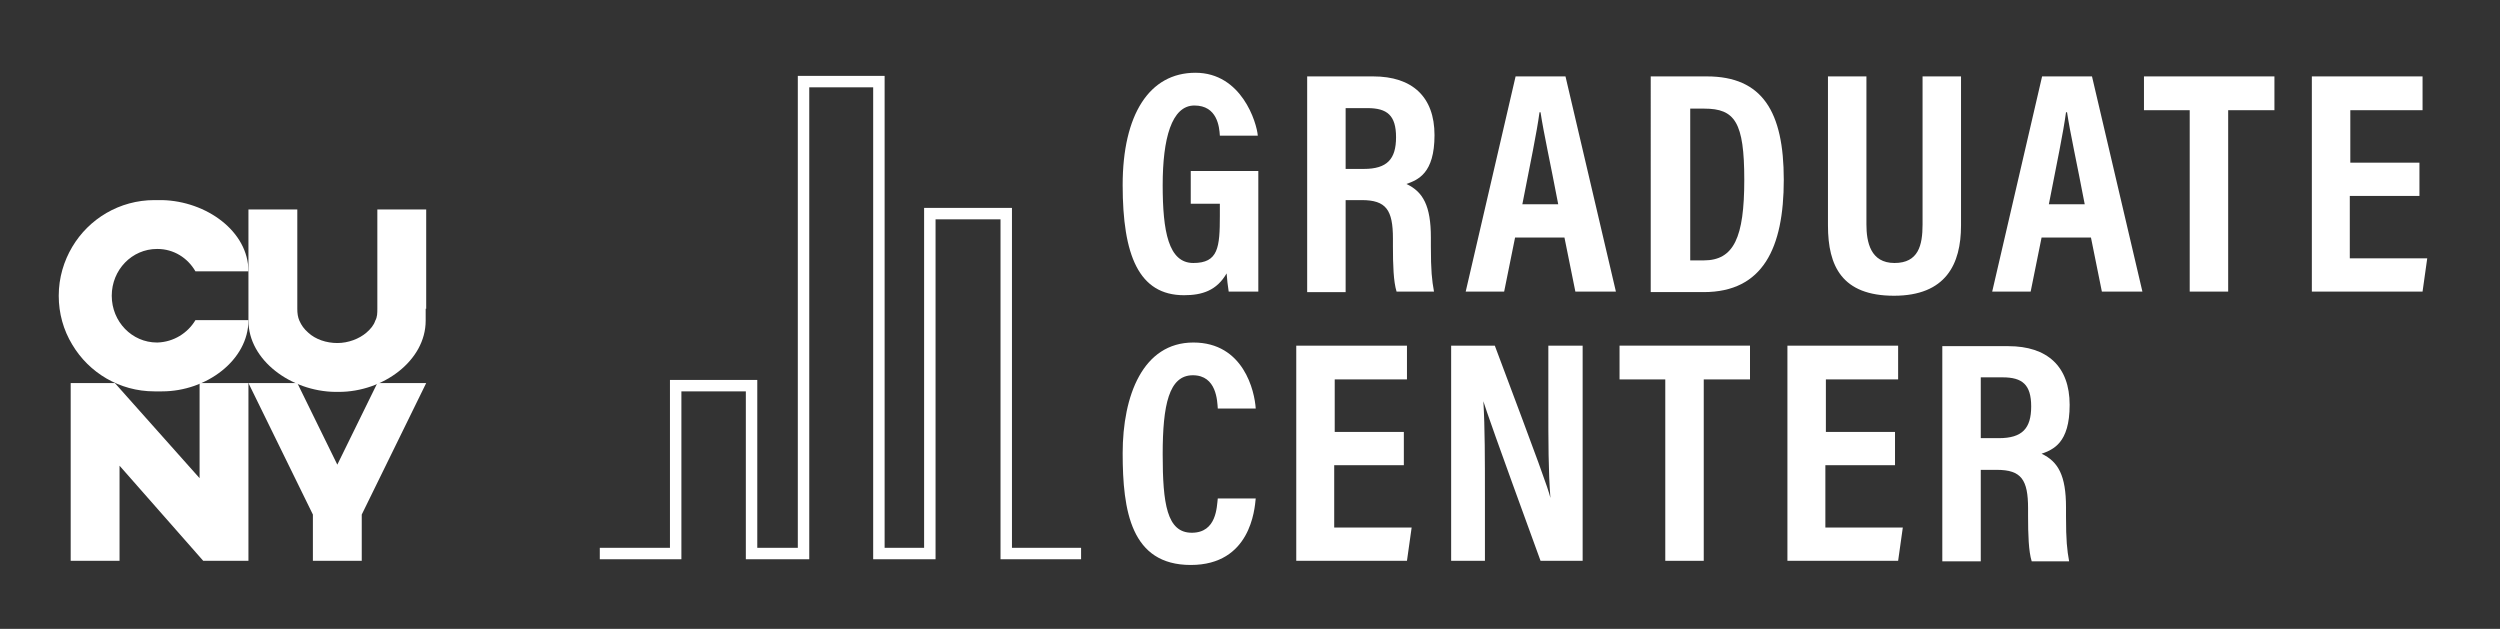 <?xml version="1.0" encoding="UTF-8"?>
<svg id="Layer_1" data-name="Layer 1" xmlns="http://www.w3.org/2000/svg" viewBox="0 0 481 121">
  <rect x="0" y="0" width="481" height="121" fill="#333333" stroke="none"/>
  <defs>
    <style>
      .cls-1, .cls-2 {
        fill: none;
      }

      .cls-1, .cls-3 {
        stroke-width: 0px;
      }

      .cls-2 {
        stroke: #fff;
        stroke-miterlimit: 10;
        stroke-width: 2.2px;
      }

      .cls-3 {
        fill: #fff;
      }
    </style>
  </defs>
  <rect class="cls-1" width="481" height="121"/>
  <polyline class="cls-2" points="115.4 106.5 130 106.5 130 74.2 144.6 74.2 144.6 106.5 154.6 106.5 154.6 15.7 169.1 15.7 169.1 106.5 178.9 106.5 178.9 41.1 193.6 41.1 193.6 106.5 208 106.5"/>
  <g>
    <g>
      <path class="cls-3" d="m242.1,56.1h-5.7c-.2-1.3-.3-2.2-.4-3.5-1.9,3.3-4.7,4.2-8.2,4.2-8.7,0-11.8-7.7-11.8-21.2s5.1-21.6,14-21.6,11.8,9.6,12,12.1h-7.3c-.1-1.7-.5-5.8-4.9-5.8s-6.1,6.4-6.1,15.3,1.1,15,5.9,15,5.1-3,5.1-9.1v-2.3h-5.6v-6.3h13v23.3h0Z"/>
      <path class="cls-3" d="m258.9,38.5v17.7h-7.4V14.7h12.7c7.5,0,11.8,3.9,11.8,11.3s-3.2,8.6-5.4,9.4c3.2,1.5,4.7,4.2,4.7,10.3v1.7c0,4.7.2,6.5.6,8.7h-7.2c-.6-1.9-.7-5.2-.7-8.7v-1.5c0-5.5-1.3-7.4-6-7.4h-3.2.1Zm0-6h3.5c4.5,0,6.2-1.9,6.2-6.1s-1.7-5.6-5.5-5.6h-4.2v11.8h0Z"/>
      <path class="cls-3" d="m291.5,45.7l-2.1,10.4h-7.4l9.6-41.4h9.6l9.7,41.4h-7.8l-2.1-10.4h-9.6,0Zm8.3-6.4c-1.5-7.9-2.8-13.7-3.4-17.7h-.2c-.5,3.8-1.8,10-3.3,17.7h7-.1Z"/>
      <path class="cls-3" d="m317.6,14.7h10.8c10.7,0,14.8,6.8,14.8,19.9s-4,21.6-15.4,21.6h-10.2V14.7h0Zm7.5,35.4h2.7c5.8,0,7.8-4.4,7.8-15.5s-1.8-13.7-7.7-13.7h-2.7v29.2h0Z"/>
      <path class="cls-3" d="m359.1,14.7v28.5c0,3.4.8,7.4,5.4,7.4s5.4-3.4,5.4-7.4V14.7h7.4v28.7c0,7.4-2.9,13.5-12.9,13.5s-12.7-5.7-12.7-13.5V14.7h7.4Z"/>
      <path class="cls-3" d="m392.8,45.7l-2.1,10.4h-7.4l9.6-41.4h9.6l9.7,41.4h-7.8l-2.1-10.4h-9.6,0Zm8.3-6.4c-1.5-7.9-2.8-13.7-3.4-17.7h-.2c-.5,3.8-1.8,10-3.3,17.7h7-.1Z"/>
      <path class="cls-3" d="m421.4,21.2h-8.9v-6.5h25.1v6.5h-8.9v34.9h-7.4V21.2h0Z"/>
      <path class="cls-3" d="m465.4,37.7h-13.3v12h14.9l-.9,6.4h-21.3V14.7h21.3v6.5h-13.9v10.1h13.3v6.4h-.1Z"/>
      <path class="cls-3" d="m241.6,95.9c-.2,2.1-1,12.8-12.5,12.8s-13.1-10.4-13.1-21.5,3.9-21.3,13.6-21.3,11.8,9.4,12,12.7h-7.3c-.1-1.4-.2-6.4-4.8-6.4s-5.8,5.7-5.8,15.2.8,15.1,5.6,15.1,4.8-5,5-6.6h7.4,0Z"/>
      <path class="cls-3" d="m270,89.5h-13.3v12h14.9l-.9,6.4h-21.3v-41.4h21.3v6.5h-13.9v10.1h13.3v6.4h-.1Z"/>
      <path class="cls-3" d="m279.2,107.9v-41.4h8.4c8.6,22.9,10.2,27.3,10.7,29.3h0c-.4-5-.4-11.1-.4-17.9v-11.4h6.6v41.4h-8.1c-8.9-24.4-10.4-28.8-11-30.7h0c.3,5.1.3,11.2.3,18.6v12.1h-6.7.2Z"/>
      <path class="cls-3" d="m320.5,73h-8.9v-6.5h25.1v6.5h-8.9v34.9h-7.4v-34.9h0Z"/>
      <path class="cls-3" d="m364.5,89.5h-13.3v12h14.9l-.9,6.4h-21.3v-41.4h21.3v6.5h-13.9v10.1h13.3v6.4h-.1Z"/>
      <path class="cls-3" d="m381.1,90.3v17.7h-7.4v-41.4h12.7c7.5,0,11.8,3.9,11.8,11.3s-3.2,8.6-5.4,9.4c3.2,1.5,4.7,4.2,4.7,10.3v1.7c0,4.7.2,6.5.6,8.7h-7.2c-.6-1.9-.7-5.2-.7-8.7v-1.5c0-5.5-1.3-7.4-6-7.4h-3.2.1Zm0-6h3.5c4.5,0,6.2-1.9,6.2-6.1s-1.7-5.6-5.5-5.6h-4.2v11.8h0Z"/>
    </g>
    <g>
      <polygon class="cls-3" points="38.4 73.7 38.4 92 22.1 73.7 13.6 73.7 13.6 73.7 13.6 107.9 23 107.9 23 89.6 39.1 107.9 47.8 107.9 47.8 73.7 38.4 73.7"/>
      <path class="cls-3" d="m82,59.4v-7.1h0v-12h-9.4v19.1c0,.8,0,1.6-.4,2.3-.3.9-.9,1.6-1.7,2.3-1.4,1.2-3.5,2-5.6,2h0c-2.1,0-4.2-.7-5.6-2-.8-.7-1.3-1.4-1.7-2.3-.3-.7-.4-1.4-.4-2.3v-19.1h-9.4v12h0v9.4h0c0,7.6,8.2,13.6,16.7,13.7h.3c.1,0,0,0,0,0h.4c8.5,0,16.7-6,16.7-13.7h0v-2.3h0Z"/>
      <path class="cls-3" d="m37.6,61.6c-1.5,2.5-4.2,4.2-7.3,4.3h-.1c-4.8,0-8.7-4-8.7-9s3.9-9,8.7-9,0,0,.1,0c3.1,0,5.8,1.7,7.3,4.3h10.2c0-7.7-8.1-13.5-16.6-13.7h-1.5c-6.7,0-12.6,3.6-15.8,9-1.6,2.7-2.6,5.9-2.6,9.4h0c0,3.4.9,6.6,2.6,9.4,3.2,5.4,9.1,9,15.8,9h1.5c8.5,0,16.6-6,16.6-13.7,0,0-10.2,0-10.2,0Z"/>
      <polygon class="cls-3" points="72.6 73.7 64.9 89.4 57.2 73.7 47.8 73.7 60.2 99 60.2 107.9 69.6 107.9 69.6 99 82 73.7 72.6 73.7"/>
    </g>
  </g>
</svg>